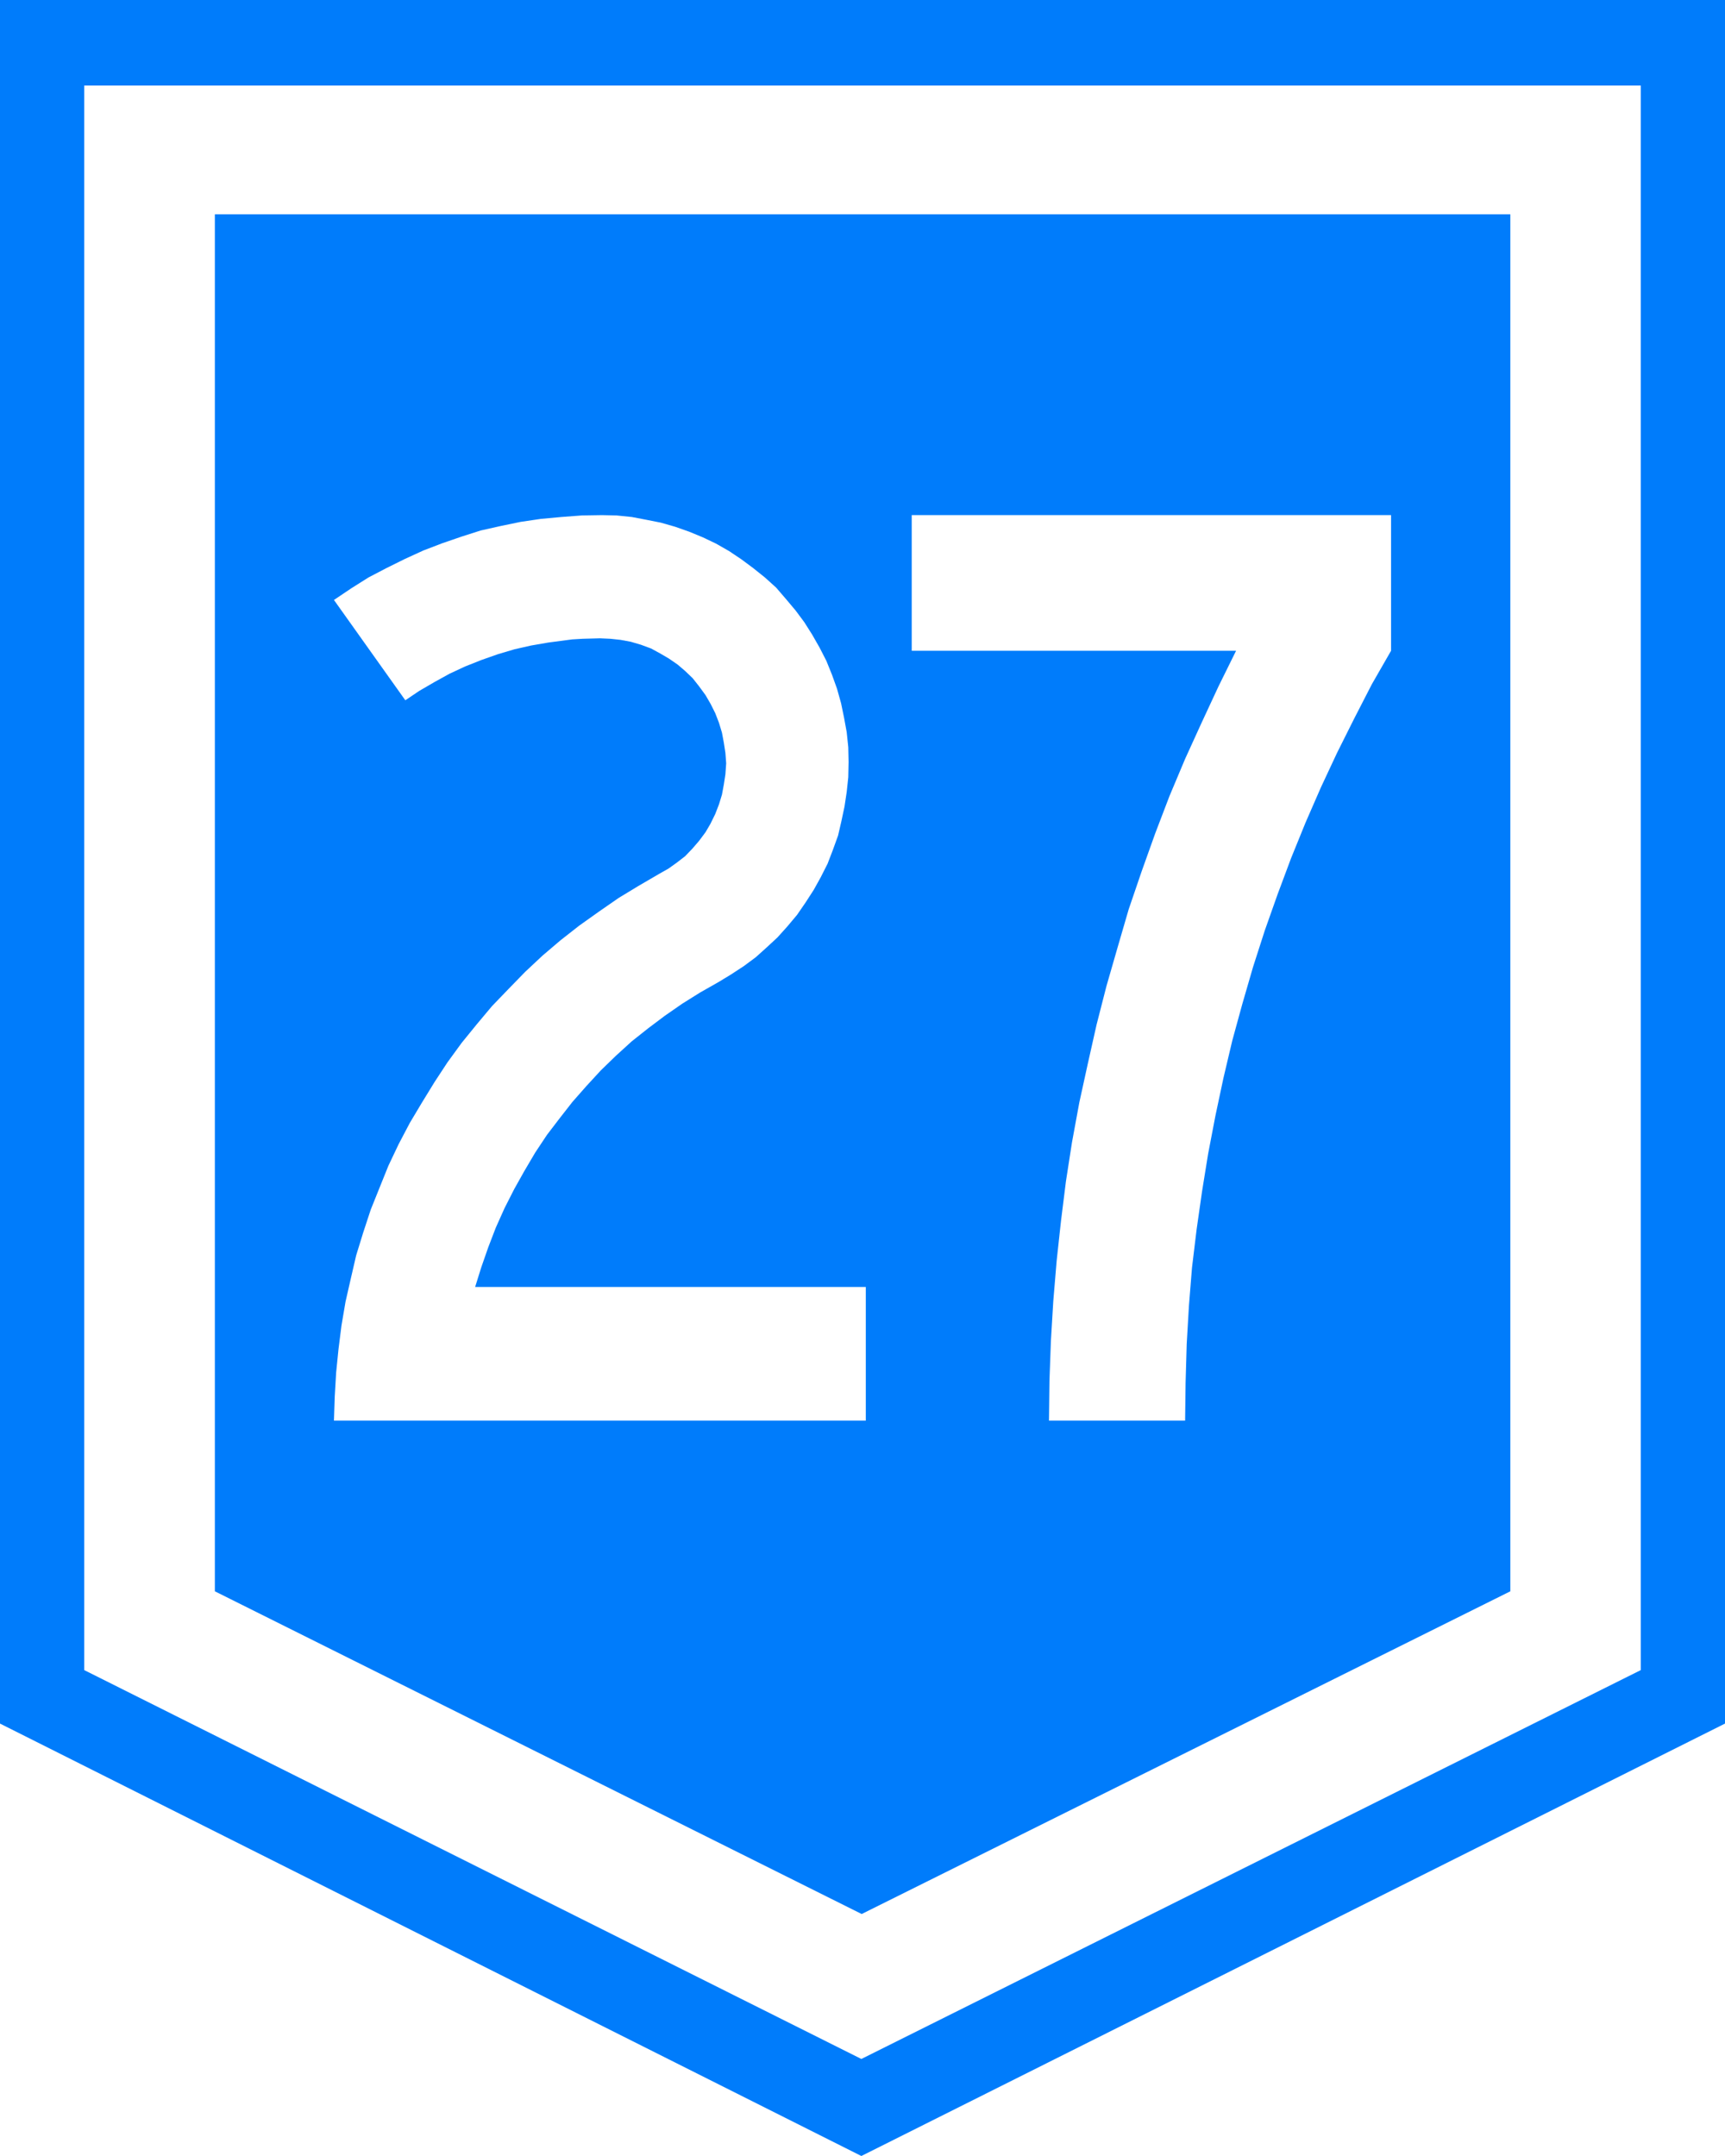 <?xml version="1.0" encoding="UTF-8" standalone="no"?>
<!-- Created with Inkscape (http://www.inkscape.org/) -->

<svg
   xmlns:dc="http://purl.org/dc/elements/1.1/"
   xmlns:cc="http://creativecommons.org/ns#"
   xmlns:rdf="http://www.w3.org/1999/02/22-rdf-syntax-ns#"
   xmlns:svg="http://www.w3.org/2000/svg"
   xmlns="http://www.w3.org/2000/svg"
   xmlns:sodipodi="http://sodipodi.sourceforge.net/DTD/sodipodi-0.dtd"
   xmlns:inkscape="http://www.inkscape.org/namespaces/inkscape"
   width="400"
   height="500"
   id="svg2"
   version="1.1"
   inkscape:version="0.47 r22583"
   sodipodi:docname="R26-UY.svg">
  <defs
     id="defs4">
    <inkscape:perspective
       id="perspective6638"
       inkscape:persp3d-origin="0.5 : 0.33333333 : 1"
       inkscape:vp_z="1 : 0.5 : 1"
       inkscape:vp_y="0 : 1000 : 0"
       inkscape:vp_x="0 : 0.5 : 1"
       sodipodi:type="inkscape:persp3d" />
    <inkscape:perspective
       id="perspective6695"
       inkscape:persp3d-origin="0.5 : 0.33333333 : 1"
       inkscape:vp_z="1 : 0.5 : 1"
       inkscape:vp_y="0 : 1000 : 0"
       inkscape:vp_x="0 : 0.5 : 1"
       sodipodi:type="inkscape:persp3d" />
  </defs>
  <sodipodi:namedview
     id="base"
     pagecolor="#ffffff"
     bordercolor="#666666"
     borderopacity="1.0"
     inkscape:pageopacity="0.0"
     inkscape:pageshadow="2"
     inkscape:zoom="0.49497475"
     inkscape:cx="493.08637"
     inkscape:cy="130.70145"
     inkscape:document-units="px"
     inkscape:current-layer="layer1"
     showgrid="false"
     inkscape:window-width="1680"
     inkscape:window-height="994"
     inkscape:window-x="-4"
     inkscape:window-y="-4"
     inkscape:window-maximized="1"
     showguides="true"
     inkscape:guide-bbox="true">
    <sodipodi:guide
       orientation="0,1"
       position="175.268,170.536"
       id="guide5767" />
  </sodipodi:namedview>
  <g
     inkscape:label="Ebene 1"
     inkscape:groupmode="layer"
     id="layer1"
     transform="translate(-172.047,-276.181)">
    <rect
       style="fill:#ffffff;fill-opacity:1;fill-rule:nonzero;stroke:none"
       id="rect14891"
       width="400"
       height="500"
       x="172.047"
       y="276.181"
       rx="0"
       ry="0" />
    <path
       style="fill:#007cfb;fill-opacity:1;stroke:none"
       d="m 522.268,645.222 0,-319.348 -300.399,0 0,319.348 149.987,74.841 150.413,-74.841"
       id="path6630" />
    <path
       style="fill:#007cfb;fill-opacity:1;fill-rule:evenodd;stroke:none"
       d="m 172.047,276.181 0,399.716 199.734,100.284 200.266,-100.284 0,-399.716 -400,0 z m 19.53,19.844 360.941,0 0,367.47 -180.737,90.184 -180.204,-90.184 0,-367.47 z"
       id="path6632" />
    <path
       id="path6628"
       d="m 311.584,395.645 -4.609,0.073 -4.791,0.363 -4.718,0.436 -4.682,0.69 -4.718,0.98 -4.537,1.016 -4.428,1.415 -4.537,1.561 -4.355,1.67 -4.355,1.996 -4.174,2.069 -4.174,2.178 -4.029,2.541 -3.992,2.686 16.55,23.265 3.23,-2.178 3.557,-2.069 3.484,-1.924 3.593,-1.67 3.738,-1.488 3.92,-1.379 3.811,-1.125 3.847,-0.871 3.992,-0.69 5.517,-0.726 2.432,-0.145 3.992,-0.109 2.432,0.109 2.359,0.254 2.359,0.436 2.359,0.69 2.359,0.871 2.069,1.125 2.105,1.234 1.996,1.379 1.742,1.488 1.742,1.67 1.488,1.887 1.488,2.033 1.198,2.069 1.053,2.105 0.871,2.25 0.69,2.287 0.435,2.323 0.363,2.359 0.181,2.432 -0.181,2.541 -0.363,2.359 -0.435,2.359 -0.69,2.25 -0.871,2.25 -1.125,2.287 -1.125,1.924 -1.488,1.996 -1.561,1.815 -1.669,1.742 -1.924,1.488 -1.924,1.379 -2.178,1.234 -4.791,2.795 -4.609,2.795 -4.609,3.194 -4.537,3.23 -4.355,3.412 -4.174,3.557 -3.993,3.738 -3.92,4.029 -3.775,3.92 -3.557,4.246 -3.484,4.283 -3.303,4.537 -2.976,4.537 -2.94,4.791 -2.795,4.682 -2.613,4.972 -2.359,4.972 -2.105,5.226 -1.996,4.972 -1.742,5.299 -1.633,5.299 -1.234,5.335 -1.234,5.408 -0.944,5.553 -0.69,5.48 -0.544,5.408 -0.327,5.589 -0.181,5.553 123.329,0 0,-30.996 -90.591,0 1.416,-4.537 1.633,-4.682 1.742,-4.537 2.033,-4.537 2.25,-4.428 2.359,-4.21 2.504,-4.246 2.722,-4.101 2.94,-3.847 2.976,-3.811 3.23,-3.666 3.375,-3.666 3.484,-3.375 3.666,-3.339 3.847,-3.049 3.811,-2.867 4.029,-2.795 4.174,-2.613 4.283,-2.432 2.867,-1.742 2.94,-1.924 2.795,-2.069 2.541,-2.287 2.504,-2.323 2.287,-2.541 2.25,-2.686 1.996,-2.904 1.851,-2.867 1.633,-2.94 1.597,-3.158 1.198,-3.121 1.234,-3.412 0.762,-3.303 0.726,-3.412 0.508,-3.375 0.363,-3.412 0.073,-3.557 -0.073,-3.412 -0.363,-3.484 -0.617,-3.375 -0.69,-3.339 -0.944,-3.375 -1.161,-3.23 -1.306,-3.23 -1.561,-3.049 -1.742,-3.049 -1.815,-2.867 -1.996,-2.686 -2.286,-2.722 -2.25,-2.613 -2.613,-2.359 -2.722,-2.178 -2.686,-1.996 -2.867,-1.924 -3.049,-1.742 -3.049,-1.452 -3.158,-1.307 -3.303,-1.161 -3.303,-0.944 -3.484,-0.69 -3.23,-0.617 -3.557,-0.363 -3.412,-0.073 z"
       style="fill:#ffffff;fill-opacity:1;fill-rule:evenodd;stroke:none" />
    <path
       id="path6742"
       d="m 383.46,395.645 0,31.456 75.212,0 -4.075,8.262 -3.927,8.447 -3.816,8.373 -3.631,8.633 -3.297,8.633 -3.112,8.707 -3.038,8.892 -2.556,8.781 -2.594,9.003 -2.297,8.966 -2.038,9.077 -1.964,8.966 -1.704,9.263 -1.408,9.077 -1.149,9.225 -1,9.188 -0.778,9.337 -0.555,9.225 -0.334,9.263 -0.111,9.225 31.567,0 0.111,-8.781 0.26,-9.003 0.519,-8.892 0.704,-8.781 1.075,-8.892 1.26,-8.818 1.408,-8.707 1.704,-8.892 1.852,-8.707 2.038,-8.633 2.334,-8.522 2.482,-8.559 2.742,-8.522 2.964,-8.373 3.112,-8.336 3.372,-8.299 3.557,-8.151 3.742,-8.003 4.002,-8.003 4.076,-7.929 4.446,-7.743 0,-31.456 -111.15,0 z"
       style="fill:#ffffff;fill-opacity:1;fill-rule:evenodd;stroke:none" />
  </g>
</svg>
